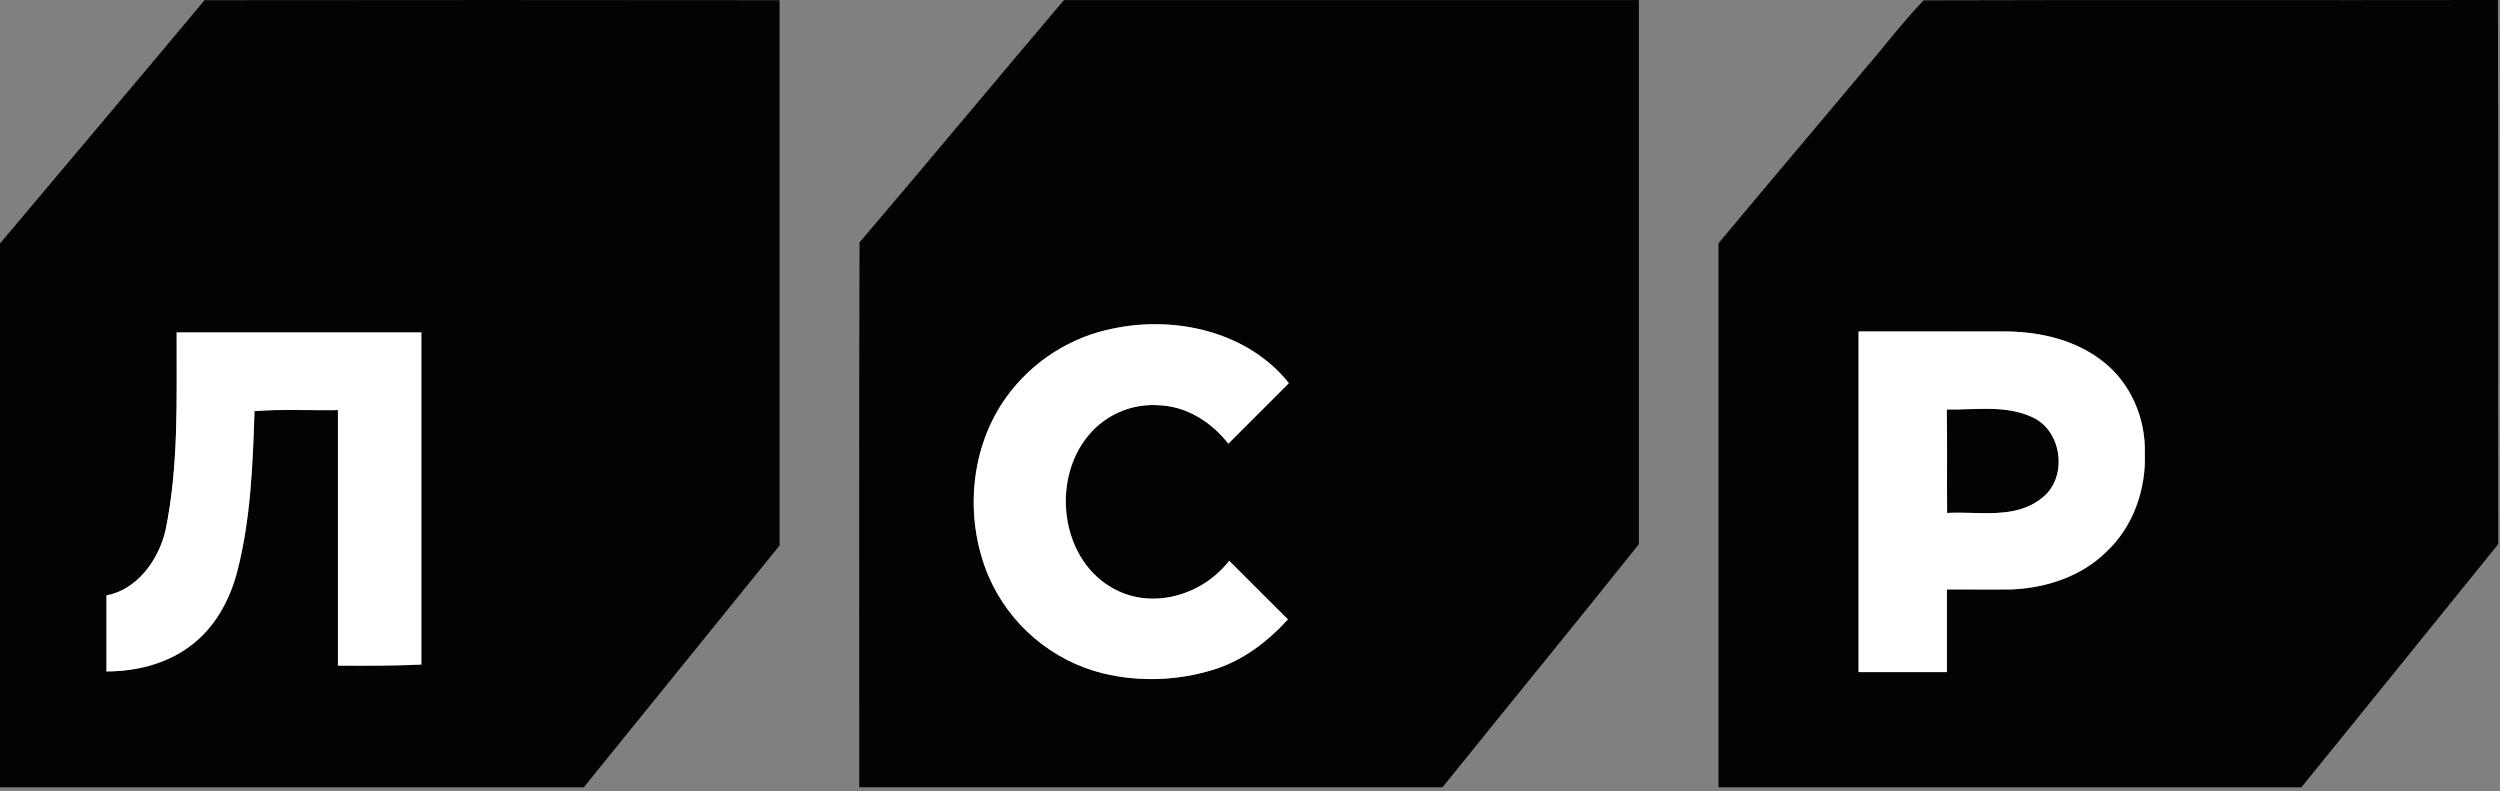 <?xml version="1.0" encoding="UTF-8"?> <svg xmlns="http://www.w3.org/2000/svg" width="651" height="206" viewBox="0 0 651 206" fill="none"><rect x="0" y="0" width="651" height="206" fill="#808080" stroke="none"/> <g clip-path="url(#clip0_1002_132)"> <path fill-rule="evenodd" clip-rule="evenodd" d="M53.27 0.05C103.177 -0.01 153.087 -0.01 203 0.05C203 47.383 203 94.717 203 142.05C185.98 163.07 168.963 184.087 151.95 205.1H-0.05C-0.05 157.887 -0.05 110.673 -0.05 63.46C17.7 42.36 35.52 21.3 53.2 0.13L53.27 0.05ZM46 86.58C45.95 103.8 46.59 121.25 43.09 138.22C41.27 145.77 35.8 153.54 27.75 155.01C27.75 161.6 27.75 168.21 27.75 174.81C35.35 174.81 43.15 172.93 49.33 168.36C55.77 163.71 59.83 156.43 61.79 148.84C65.33 135.21 65.84 121.03 66.29 107.03C73.51 106.45 80.77 106.89 88.02 106.76C88.02 128.953 88.02 151.13 88.02 173.29C95.27 173.29 102.51 173.37 109.74 173.01C109.74 144.177 109.74 115.353 109.74 86.54C88.5 86.59 67.27 86.54 46.03 86.54L46 86.58ZM277.06 0.02C326.96 0.02 376.86 0.02 426.76 0.02C426.76 47.253 426.76 94.487 426.76 141.72C409.83 162.91 392.63 183.9 375.62 205.01H223.75C223.75 157.72 223.66 110.42 223.82 63.12C241.68 42.19 259.25 21 277.06 0.01V0.02ZM290.12 85.5C278.913 87.678 268.946 94.016 262.22 103.24C252.56 116.51 251.1 134.92 257.41 149.92C260.095 156.199 264.203 161.767 269.409 166.186C274.616 170.604 280.778 173.752 287.41 175.38C296.957 177.63 306.935 177.261 316.29 174.31C323.77 171.92 330.15 167.04 335.39 161.31L320.12 146.05C313.35 154.81 300.56 158.81 290.46 153.54C276.3 146.28 273.57 125.32 283.41 113.45C285.64 110.73 288.494 108.589 291.728 107.209C294.963 105.828 298.483 105.249 301.99 105.52C309.13 105.86 315.58 110 319.88 115.52C325.133 110.253 330.387 104.997 335.64 99.75C324.99 86.41 306.35 82.18 290.15 85.48L290.12 85.5ZM484.8 18.9C490.24 12.71 495.23 6.01 500.9 0.09C550.75 -0.08 600.61 0.09 650.46 0C650.58 47.23 650.46 94.46 650.54 141.69C633.473 162.817 616.387 183.927 599.28 205.02C548.68 205.02 498.083 205.02 447.49 205.02C447.49 157.793 447.49 110.573 447.49 63.36C459.87 48.49 472.39 33.74 484.82 18.92L484.8 18.9ZM484.01 86.31C484.01 115.87 484.01 145.44 484.01 175.02H507.01C507.01 167.84 507.01 160.67 507.01 153.49C512.66 153.49 518.32 153.49 524.01 153.49C533.01 153.09 542.18 150.06 548.62 143.6C555.55 137.12 558.88 127.39 558.55 118.02C558.76 109.02 554.92 99.87 547.79 94.26C540.59 88.5 531.13 86.35 522.06 86.33L484.01 86.31ZM506.94 106.58C507.09 115.58 506.94 124.58 507.03 133.58C515.25 133.1 524.74 135.34 531.69 129.7C538.53 124.49 537.1 112.32 529.35 108.7C522.36 105.33 514.36 106.74 506.94 106.58Z" fill="#040303"></path> <path fill-rule="evenodd" clip-rule="evenodd" d="M290.12 85.5C306.32 82.2 324.96 86.43 335.61 99.77C330.363 105.024 325.11 110.28 319.85 115.54C315.55 109.98 309.1 105.84 301.96 105.54C298.454 105.261 294.932 105.833 291.693 107.206C288.455 108.58 285.596 110.715 283.36 113.43C273.52 125.3 276.25 146.26 290.41 153.52C300.51 158.79 313.3 154.79 320.07 146.03L335.36 161.29C330.12 167.04 323.74 171.92 316.26 174.29C306.901 177.251 296.916 177.628 287.36 175.38C280.728 173.752 274.566 170.605 269.359 166.186C264.153 161.767 260.045 156.199 257.36 149.92C251.05 134.92 252.51 116.51 262.17 103.24C268.896 94.016 278.863 87.678 290.07 85.5H290.12ZM484.01 86.31H522.01C531.08 86.31 540.54 88.48 547.74 94.24C554.87 99.85 558.74 109.01 558.5 118C558.83 127.37 555.5 137.1 548.57 143.58C542.13 150.04 532.92 153.07 523.96 153.47C518.31 153.54 512.65 153.47 506.96 153.47C506.96 160.65 506.96 167.82 506.96 175H483.96C483.96 145.42 483.96 115.85 483.96 86.29L484.01 86.31ZM506.94 106.58C507.09 115.58 506.94 124.58 507.03 133.58C515.25 133.1 524.74 135.34 531.69 129.7C538.53 124.49 537.1 112.32 529.35 108.7C522.35 105.37 514.35 106.78 506.94 106.65V106.58ZM46 86.58C67.24 86.58 88.47 86.58 109.71 86.58C109.71 115.4 109.71 144.224 109.71 173.05C102.48 173.41 95.24 173.37 87.99 173.33C87.99 151.157 87.99 128.98 87.99 106.8C80.74 106.93 73.48 106.49 66.26 107.07C65.81 121.07 65.26 135.25 61.76 148.88C59.76 156.47 55.76 163.75 49.3 168.4C43.12 172.97 35.3 174.83 27.72 174.85C27.72 168.25 27.72 161.64 27.72 155.05C35.72 153.58 41.24 145.81 43.06 138.26C46.59 121.23 45.95 103.78 46 86.58Z" fill="white"></path> </g> <defs> <clipPath id="clip0_1002_132"> <rect width="650.54" height="205.02" fill="white"></rect> </clipPath> </defs> </svg> 